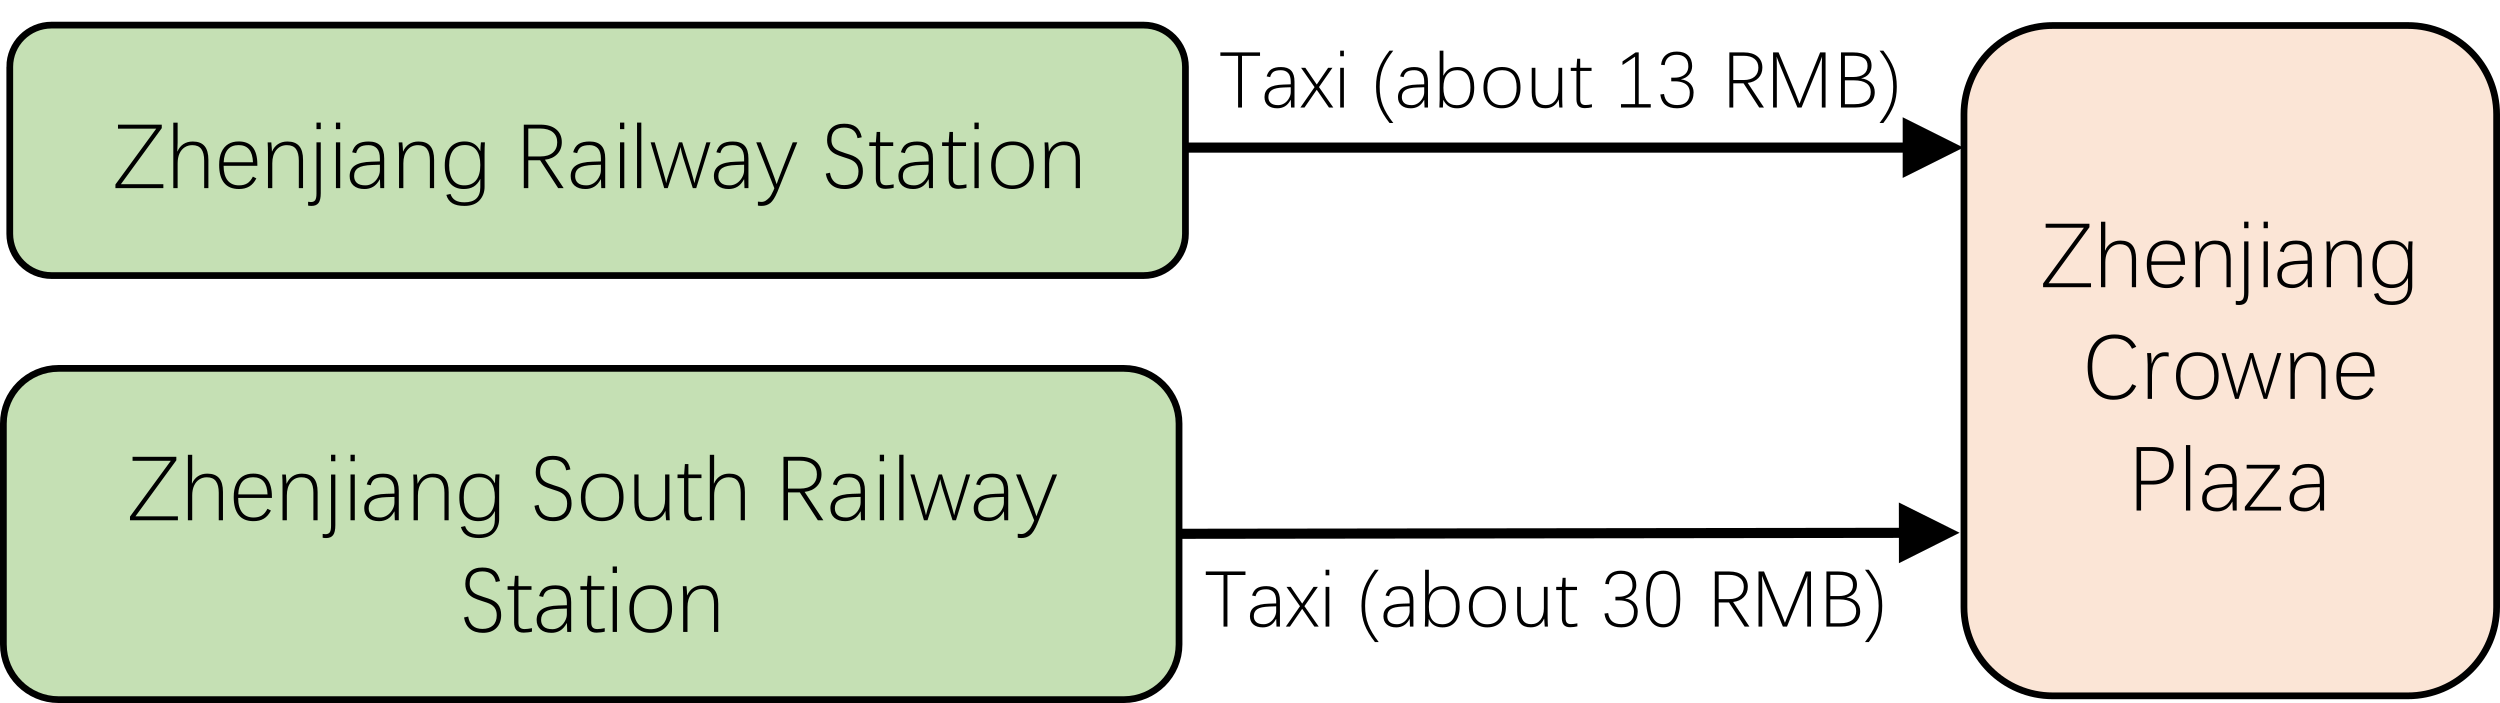 <?xml version="1.0" encoding="utf-8"?>
<!-- Generator: Adobe Illustrator 15.1.0, SVG Export Plug-In . SVG Version: 6.00 Build 0)  -->
<!DOCTYPE svg PUBLIC "-//W3C//DTD SVG 1.0//EN" "http://www.w3.org/TR/2001/REC-SVG-20010904/DTD/svg10.dtd">
<svg version="1.0" id="Ebene_1" xmlns="http://www.w3.org/2000/svg" xmlns:xlink="http://www.w3.org/1999/xlink" x="0px" y="0px"
	 width="370.707px" height="104.243px" viewBox="0 0 370.707 104.243" style="enable-background:new 0 0 370.707 104.243;"
	 xml:space="preserve">
<style type="text/css">
<![CDATA[
	.st0{fill:#C5E0B4;}
	.st1{fill:#FBE5D6;}
	.st2{fill:none;stroke:#000000;stroke-width:1;stroke-miterlimit:8;}
	.st3{fill:none;}
]]>
</style>
<g>
	<path class="st0" d="M1.448,9.913c0-3.418,2.771-6.189,6.19-6.189H169.59c3.419,0,6.19,2.771,6.19,6.189V34.67
		c0,3.42-2.771,6.19-6.19,6.19H7.639c-3.419,0-6.19-2.771-6.19-6.19V9.913z"/>
	<path class="st2" d="M1.448,9.913c0-3.418,2.771-6.189,6.19-6.189H169.59c3.419,0,6.19,2.771,6.19,6.189V34.67
		c0,3.42-2.771,6.19-6.19,6.19H7.639c-3.419,0-6.19-2.771-6.19-6.19V9.913z"/>
</g>
<path d="M24.222,27.896h-7.107v-0.541l6.052-8.276h-5.671v-0.595h6.492v0.515l-6.059,8.31h6.293V27.896z M30.276,27.896v-4.082
	c0-0.752-0.14-1.322-0.42-1.71c-0.28-0.387-0.729-0.581-1.343-0.581c-0.423,0-0.8,0.108-1.132,0.324s-0.588,0.525-0.769,0.929
	c-0.181,0.402-0.271,0.88-0.271,1.433v3.688h-0.642v-9.706h0.642v2.959c0,0.312-0.016,0.746-0.047,1.303h0.026
	c0.188-0.454,0.475-0.812,0.862-1.076c0.388-0.262,0.854-0.394,1.402-0.394c0.784,0,1.366,0.224,1.747,0.672
	c0.381,0.447,0.571,1.134,0.571,2.06v4.183H30.276z M33.157,24.582c0,0.944,0.195,1.664,0.587,2.16
	c0.392,0.497,0.96,0.745,1.704,0.745c0.476,0,0.877-0.097,1.201-0.29c0.325-0.193,0.608-0.528,0.85-1.006l0.514,0.262
	c-0.28,0.552-0.631,0.952-1.049,1.201c-0.419,0.25-0.929,0.375-1.529,0.375c-0.984,0-1.721-0.307-2.208-0.919
	s-0.731-1.5-0.731-2.661c0-0.754,0.117-1.388,0.352-1.904c0.233-0.517,0.563-0.907,0.991-1.172c0.428-0.266,0.944-0.398,1.55-0.398
	c1.848,0,2.772,1.143,2.772,3.428v0.18H33.157z M37.512,24.062c-0.062-1.697-0.772-2.546-2.131-2.546
	c-0.694,0-1.229,0.217-1.603,0.648c-0.375,0.432-0.578,1.064-0.608,1.897H37.512L37.512,24.062z M44.31,27.896v-4.082
	c0-0.752-0.139-1.322-0.417-1.71c-0.278-0.387-0.727-0.581-1.346-0.581c-0.663,0-1.191,0.243-1.583,0.729
	c-0.393,0.485-0.588,1.138-0.588,1.957v3.688h-0.642v-5.284c0-0.254-0.004-0.504-0.013-0.751s-0.02-0.498-0.034-0.751h0.542
	c0.062,0.653,0.094,1.104,0.094,1.349h0.025c0.192-0.458,0.481-0.819,0.869-1.083c0.388-0.262,0.854-0.394,1.402-0.394
	c0.784,0,1.366,0.224,1.747,0.672c0.381,0.447,0.571,1.134,0.571,2.06v4.183H44.31z M47.563,28.63c0,0.686-0.109,1.175-0.33,1.467
	c-0.221,0.291-0.567,0.437-1.039,0.437c-0.205,0-0.374-0.015-0.508-0.047v-0.567c0.134,0.026,0.27,0.04,0.408,0.04
	c0.298,0,0.512-0.09,0.641-0.271s0.193-0.511,0.193-0.991v-7.588h0.635V28.63z M46.929,19.145v-0.962h0.635v0.962H46.929z
	 M49.814,19.145v-0.962h0.635v0.962H49.814z M49.814,27.896v-6.786h0.635v6.786H49.814z M56.972,27.896h-0.587L56.338,26.6h-0.034
	c-0.275,0.512-0.602,0.879-0.979,1.098c-0.375,0.221-0.805,0.332-1.285,0.332c-0.686,0-1.223-0.17-1.609-0.508
	c-0.388-0.339-0.582-0.809-0.582-1.41c0-0.699,0.261-1.222,0.781-1.569c0.521-0.348,1.344-0.536,2.466-0.567l1.235-0.041v-0.427
	c0-0.687-0.149-1.188-0.447-1.507c-0.299-0.318-0.711-0.478-1.235-0.478c-0.562,0-0.981,0.091-1.259,0.271
	c-0.279,0.181-0.472,0.484-0.578,0.912l-0.595-0.127c0.165-0.578,0.441-0.989,0.831-1.232c0.39-0.242,0.926-0.364,1.607-0.364
	c0.779,0,1.359,0.204,1.742,0.611c0.384,0.407,0.574,1.043,0.574,1.907V27.896z M54.187,27.487c0.365,0,0.709-0.099,1.029-0.297
	s0.587-0.479,0.799-0.842c0.211-0.362,0.316-0.725,0.316-1.085v-0.836l-1.176,0.041c-0.957,0.031-1.637,0.177-2.04,0.438
	c-0.403,0.26-0.604,0.662-0.604,1.205c0,0.424,0.135,0.759,0.404,1.006C53.185,27.363,53.608,27.487,54.187,27.487z M63.744,27.896
	v-4.082c0-0.752-0.14-1.322-0.417-1.71c-0.279-0.387-0.727-0.581-1.346-0.581c-0.664,0-1.191,0.243-1.584,0.729
	c-0.392,0.485-0.587,1.138-0.587,1.957v3.688h-0.642v-5.284c0-0.254-0.005-0.504-0.014-0.751s-0.02-0.498-0.033-0.751h0.541
	c0.062,0.653,0.094,1.104,0.094,1.349h0.026c0.192-0.458,0.481-0.819,0.868-1.083c0.388-0.262,0.855-0.394,1.403-0.394
	c0.783,0,1.366,0.224,1.747,0.672c0.381,0.447,0.57,1.134,0.57,2.06v4.183H63.744z M68.755,28.029c-0.891,0-1.581-0.309-2.07-0.923
	c-0.49-0.614-0.735-1.474-0.735-2.578c0-1.122,0.258-1.995,0.774-2.618c0.518-0.623,1.238-0.936,2.164-0.936
	c0.544,0,1.007,0.116,1.39,0.348c0.383,0.232,0.692,0.586,0.929,1.062h0.026c0-0.37,0.027-0.795,0.081-1.275H71.9
	c-0.03,0.512-0.046,1.06-0.046,1.643v4.963c0,0.779-0.251,1.444-0.752,1.994c-0.501,0.549-1.248,0.824-2.241,0.824
	c-0.762,0-1.358-0.132-1.79-0.397c-0.432-0.265-0.728-0.677-0.889-1.238l0.621-0.141c0.139,0.428,0.375,0.741,0.712,0.942
	c0.336,0.2,0.785,0.3,1.346,0.3c1.572,0,2.358-0.741,2.358-2.225v-0.594c0-0.103,0.001-0.206,0.003-0.311
	c0.003-0.104,0.005-0.209,0.01-0.311h-0.026c-0.259,0.512-0.586,0.885-0.982,1.118C69.827,27.912,69.338,28.029,68.755,28.029z
	 M71.22,24.475c0-0.975-0.193-1.713-0.578-2.214c-0.386-0.501-0.954-0.751-1.707-0.751c-0.761,0-1.34,0.258-1.736,0.774
	s-0.595,1.265-0.595,2.244c0,0.962,0.192,1.696,0.578,2.201c0.385,0.505,0.938,0.758,1.66,0.758c0.774,0,1.364-0.259,1.77-0.777
	C71.017,26.19,71.22,25.446,71.22,24.475z"/>
<path d="M83.307,21.082c0,0.717-0.228,1.31-0.685,1.776c-0.457,0.468-1.063,0.744-1.82,0.829l2.778,4.208h-0.814l-2.672-4.128
	h-1.757v4.128h-0.668v-9.411h2.472c0.993,0,1.769,0.23,2.328,0.693C83.027,19.642,83.307,20.276,83.307,21.082z M82.625,21.096
	c0-0.646-0.219-1.146-0.657-1.503c-0.439-0.356-1.068-0.534-1.888-0.534h-1.743v4.141h1.797c0.793,0,1.406-0.188,1.84-0.564
	C82.408,22.259,82.625,21.745,82.625,21.096z M89.744,27.896h-0.588L89.109,26.6h-0.033c-0.276,0.512-0.603,0.879-0.979,1.099
	c-0.375,0.221-0.805,0.331-1.285,0.331c-0.686,0-1.223-0.17-1.609-0.508c-0.388-0.339-0.582-0.809-0.582-1.409
	c0-0.7,0.261-1.223,0.782-1.569c0.521-0.349,1.343-0.537,2.465-0.568l1.235-0.04v-0.428c0-0.686-0.149-1.188-0.447-1.507
	c-0.298-0.317-0.711-0.478-1.235-0.478c-0.562,0-0.981,0.091-1.259,0.271c-0.279,0.18-0.472,0.483-0.578,0.911l-0.595-0.127
	c0.165-0.578,0.441-0.989,0.832-1.232c0.389-0.242,0.925-0.363,1.606-0.363c0.779,0,1.359,0.203,1.742,0.61
	c0.384,0.407,0.575,1.043,0.575,1.907V27.896z M86.958,27.487c0.365,0,0.709-0.099,1.029-0.296c0.32-0.199,0.587-0.479,0.799-0.843
	c0.211-0.362,0.316-0.725,0.316-1.085v-0.836l-1.176,0.041c-0.957,0.031-1.637,0.177-2.04,0.438
	c-0.403,0.26-0.604,0.662-0.604,1.206c0,0.423,0.135,0.758,0.404,1.005S86.38,27.487,86.958,27.487z M91.937,19.146v-0.963h0.635
	v0.963H91.937z M91.937,27.896v-6.786h0.635v6.786H91.937z M94.462,27.896v-9.713h0.635v9.713H94.462z M98.491,27.896l-2.01-6.786
	h0.607l1.236,4.274c0.293,1.02,0.447,1.612,0.46,1.777c0.058-0.28,0.135-0.575,0.231-0.882c0.095-0.308,0.648-2.031,1.659-5.17
	h0.487l1.289,4.141c0.268,0.913,0.441,1.55,0.521,1.911c0.049-0.228,0.104-0.455,0.164-0.683c0.06-0.227,0.596-2.017,1.605-5.369
	h0.608l-2.11,6.786h-0.508l-1.424-4.489c-0.155-0.508-0.291-1.042-0.406-1.604c-0.134,0.598-0.272,1.118-0.414,1.563l-1.471,4.529
	H98.491z M110.981,27.896h-0.588l-0.047-1.296h-0.033c-0.276,0.512-0.603,0.879-0.979,1.099c-0.377,0.221-0.806,0.331-1.287,0.331
	c-0.686,0-1.222-0.17-1.609-0.508c-0.387-0.339-0.581-0.809-0.581-1.409c0-0.7,0.261-1.223,0.782-1.569
	c0.521-0.349,1.342-0.537,2.464-0.568l1.236-0.04v-0.428c0-0.686-0.149-1.188-0.447-1.507c-0.299-0.317-0.71-0.478-1.236-0.478
	c-0.562,0-0.98,0.091-1.259,0.271c-0.278,0.18-0.471,0.483-0.578,0.911l-0.594-0.127c0.164-0.578,0.441-0.989,0.831-1.232
	c0.39-0.242,0.925-0.363,1.606-0.363c0.779,0,1.36,0.203,1.744,0.61c0.383,0.407,0.574,1.043,0.574,1.907V27.896z M108.195,27.487
	c0.366,0,0.708-0.099,1.029-0.296c0.32-0.199,0.587-0.479,0.798-0.843c0.211-0.362,0.317-0.725,0.317-1.085v-0.836l-1.176,0.041
	c-0.958,0.031-1.638,0.177-2.041,0.438c-0.402,0.26-0.604,0.662-0.604,1.206c0,0.423,0.135,0.758,0.404,1.005
	S107.617,27.487,108.195,27.487z M112.92,30.533c-0.201,0-0.379-0.015-0.535-0.047v-0.587c0.151,0.026,0.319,0.04,0.501,0.04
	c0.259,0,0.481-0.063,0.668-0.19c0.188-0.127,0.364-0.278,0.531-0.454s0.364-0.516,0.591-1.019l0.147-0.361l-2.686-6.806h0.682
	l1.649,4.261c0.276,0.713,0.509,1.358,0.695,1.938c0.075-0.219,0.147-0.419,0.214-0.602s0.235-0.626,0.508-1.329l1.663-4.268h0.675
	l-2.946,7.341c-0.352,0.828-0.706,1.383-1.062,1.663C113.858,30.394,113.427,30.533,112.92,30.533z M127.952,25.391
	c0,0.811-0.238,1.452-0.715,1.927c-0.477,0.474-1.14,0.712-1.99,0.712c-0.793,0-1.426-0.193-1.9-0.578
	c-0.475-0.386-0.773-0.951-0.898-1.7l0.615-0.14c0.204,1.225,0.908,1.837,2.11,1.837c0.668,0,1.188-0.173,1.563-0.519
	c0.373-0.345,0.561-0.85,0.561-1.513c0-0.476-0.117-0.863-0.351-1.162c-0.233-0.298-0.601-0.532-1.099-0.701l-0.869-0.287
	c-0.182-0.063-0.367-0.126-0.555-0.19c-0.187-0.064-0.367-0.142-0.541-0.23s-0.336-0.193-0.486-0.311
	c-0.152-0.118-0.284-0.261-0.395-0.428c-0.111-0.167-0.2-0.359-0.265-0.578c-0.064-0.218-0.097-0.472-0.097-0.761
	c0-0.771,0.221-1.368,0.662-1.79c0.44-0.424,1.062-0.635,1.863-0.635c0.748,0,1.333,0.158,1.757,0.475
	c0.423,0.315,0.71,0.828,0.861,1.535l-0.628,0.135c-0.187-1.047-0.853-1.57-1.997-1.57c-0.61,0-1.075,0.153-1.393,0.461
	c-0.318,0.307-0.478,0.757-0.478,1.35c0,0.342,0.062,0.629,0.187,0.857c0.125,0.229,0.303,0.422,0.535,0.578
	c0.231,0.156,0.683,0.341,1.355,0.555l0.628,0.2c0.703,0.223,1.205,0.53,1.506,0.922S127.952,24.749,127.952,25.391z M131.3,28.002
	c-0.49,0-0.851-0.125-1.082-0.377c-0.232-0.252-0.348-0.629-0.348-1.132V21.65h-0.969v-0.541h0.976l0.113-1.544h0.521v1.544h1.938
	v0.541h-1.938v4.803c0,0.374,0.075,0.636,0.224,0.787c0.149,0.152,0.38,0.228,0.691,0.228c0.294,0,0.656-0.045,1.089-0.134v0.515
	c-0.13,0.04-0.321,0.075-0.574,0.106C131.688,27.986,131.474,28.002,131.3,28.002z M138.341,27.896h-0.588l-0.047-1.296h-0.033
	c-0.276,0.512-0.603,0.879-0.979,1.099c-0.377,0.221-0.805,0.331-1.285,0.331c-0.687,0-1.223-0.17-1.61-0.508
	c-0.388-0.339-0.581-0.809-0.581-1.409c0-0.7,0.26-1.223,0.781-1.569c0.521-0.349,1.342-0.537,2.465-0.568l1.236-0.04v-0.428
	c0-0.686-0.15-1.188-0.448-1.507c-0.299-0.317-0.71-0.478-1.235-0.478c-0.561,0-0.981,0.091-1.26,0.271
	c-0.278,0.18-0.471,0.483-0.577,0.911l-0.595-0.127c0.165-0.578,0.441-0.989,0.831-1.232c0.39-0.242,0.925-0.363,1.607-0.363
	c0.779,0,1.36,0.203,1.743,0.61s0.574,1.043,0.574,1.907V27.896z M135.556,27.487c0.365,0,0.708-0.099,1.028-0.296
	c0.321-0.199,0.587-0.479,0.799-0.843c0.211-0.362,0.317-0.725,0.317-1.085v-0.836l-1.176,0.041
	c-0.958,0.031-1.638,0.177-2.041,0.438c-0.403,0.26-0.604,0.662-0.604,1.206c0,0.423,0.135,0.758,0.404,1.005
	S134.977,27.487,135.556,27.487z M142.096,28.002c-0.489,0-0.851-0.125-1.082-0.377s-0.347-0.629-0.347-1.132V21.65h-0.969v-0.541
	h0.975l0.114-1.544h0.521v1.544h1.938v0.541h-1.938v4.803c0,0.374,0.074,0.636,0.225,0.787c0.148,0.152,0.379,0.228,0.691,0.228
	c0.293,0,0.656-0.045,1.088-0.134v0.515c-0.129,0.04-0.32,0.075-0.574,0.106S142.271,28.002,142.096,28.002z M144.494,19.146v-0.963
	h0.636v0.963H144.494z M144.494,27.896v-6.786h0.636v6.786H144.494z M153.294,24.496c0,1.104-0.281,1.969-0.845,2.595
	c-0.563,0.625-1.347,0.938-2.349,0.938c-0.957,0-1.719-0.316-2.284-0.949c-0.565-0.632-0.848-1.494-0.848-2.584
	c0-1.101,0.28-1.962,0.841-2.586c0.562-0.623,1.339-0.936,2.332-0.936c1.023,0,1.805,0.307,2.344,0.919
	S153.294,23.373,153.294,24.496z M152.64,24.496c0-0.98-0.212-1.722-0.635-2.225c-0.424-0.504-1.035-0.756-1.837-0.756
	s-1.426,0.25-1.87,0.749c-0.445,0.499-0.668,1.242-0.668,2.231c0,0.961,0.218,1.701,0.654,2.221
	c0.437,0.518,1.037,0.778,1.804,0.778c0.833,0,1.466-0.259,1.899-0.775C152.422,26.203,152.64,25.462,152.64,24.496z
	 M159.511,27.896v-4.082c0-0.752-0.139-1.321-0.417-1.709s-0.728-0.582-1.347-0.582c-0.663,0-1.19,0.243-1.582,0.729
	c-0.393,0.485-0.588,1.138-0.588,1.958v3.687h-0.642v-5.284c0-0.254-0.005-0.504-0.014-0.751s-0.02-0.498-0.033-0.751h0.541
	c0.062,0.654,0.094,1.104,0.094,1.349h0.026c0.191-0.458,0.48-0.819,0.868-1.082s0.855-0.394,1.403-0.394
	c0.783,0,1.365,0.223,1.746,0.671c0.381,0.447,0.571,1.134,0.571,2.061v4.182H159.511z"/>
<rect x="3.92" y="11.521" class="st3" width="169.56" height="21.601"/>
<path class="st1" d="M291.223,16.947c0-7.271,5.894-13.164,13.164-13.164h52.655c7.271,0,13.165,5.894,13.165,13.164v73.069
	c0,7.271-5.894,13.165-13.165,13.165h-52.655c-7.271,0-13.164-5.895-13.164-13.165V16.947z"/>
<path class="st2" d="M291.223,16.947c0-7.271,5.894-13.164,13.165-13.164h52.654c7.271,0,13.165,5.894,13.165,13.164v73.069
	c0,7.271-5.894,13.164-13.165,13.164h-52.654c-7.271,0-13.165-5.894-13.165-13.164V16.947z"/>
<path d="M310.062,42.586h-7.107v-0.541l6.052-8.276h-5.671v-0.595h6.492v0.516l-6.059,8.309h6.293V42.586z M316.118,42.586v-4.081
	c0-0.753-0.141-1.323-0.422-1.71c-0.28-0.387-0.729-0.581-1.342-0.581c-0.424,0-0.802,0.107-1.133,0.323
	c-0.332,0.217-0.588,0.526-0.77,0.929c-0.18,0.403-0.27,0.881-0.27,1.433v3.688h-0.641v-9.705h0.641v2.959
	c0,0.312-0.016,0.746-0.047,1.303h0.027c0.188-0.454,0.475-0.813,0.861-1.076c0.388-0.262,0.855-0.395,1.402-0.395
	c0.784,0,1.365,0.225,1.746,0.672s0.572,1.135,0.572,2.061v4.182H316.118z M318.996,39.273c0,0.943,0.196,1.664,0.589,2.16
	c0.391,0.496,0.959,0.745,1.702,0.745c0.478,0,0.878-0.097,1.202-0.291c0.326-0.193,0.608-0.528,0.849-1.005l0.515,0.261
	c-0.28,0.552-0.631,0.953-1.049,1.202c-0.418,0.25-0.928,0.374-1.529,0.374c-0.984,0-1.721-0.306-2.208-0.919
	c-0.487-0.611-0.731-1.5-0.731-2.661c0-0.753,0.117-1.388,0.351-1.904c0.234-0.517,0.565-0.907,0.991-1.172
	c0.428-0.265,0.945-0.397,1.551-0.397c1.848,0,2.772,1.143,2.772,3.427v0.181H318.996z M323.351,38.752
	c-0.061-1.697-0.771-2.545-2.129-2.545c-0.696,0-1.229,0.216-1.604,0.648c-0.374,0.432-0.575,1.064-0.608,1.896H323.351
	L323.351,38.752z M330.151,42.586v-4.081c0-0.753-0.14-1.323-0.418-1.71s-0.729-0.581-1.346-0.581c-0.664,0-1.191,0.242-1.584,0.728
	c-0.393,0.486-0.588,1.139-0.588,1.957v3.688h-0.641v-5.283c0-0.254-0.005-0.505-0.014-0.752s-0.021-0.498-0.033-0.751h0.54
	c0.063,0.654,0.094,1.104,0.094,1.349h0.026c0.191-0.458,0.482-0.819,0.869-1.082c0.388-0.262,0.855-0.395,1.402-0.395
	c0.784,0,1.365,0.225,1.746,0.672s0.572,1.135,0.572,2.061v4.182H330.151z M333.404,43.321c0,0.686-0.111,1.174-0.331,1.466
	c-0.221,0.292-0.566,0.438-1.039,0.438c-0.205,0-0.375-0.016-0.508-0.047V44.61c0.133,0.026,0.27,0.04,0.407,0.04
	c0.299,0,0.513-0.091,0.642-0.271c0.129-0.18,0.193-0.51,0.193-0.991V35.8h0.636V43.321z M332.769,33.836v-0.962h0.636v0.962
	H332.769z M335.654,33.836v-0.962h0.634v0.962H335.654z M335.654,42.586V35.8h0.634v6.786H335.654z M342.813,42.586h-0.59
	l-0.047-1.296h-0.031c-0.277,0.513-0.604,0.879-0.979,1.099c-0.377,0.221-0.807,0.331-1.287,0.331c-0.686,0-1.223-0.169-1.609-0.508
	c-0.389-0.338-0.582-0.809-0.582-1.409c0-0.699,0.262-1.223,0.783-1.57c0.52-0.347,1.342-0.536,2.463-0.567l1.236-0.04v-0.428
	c0-0.686-0.148-1.188-0.447-1.506c-0.298-0.318-0.711-0.478-1.235-0.478c-0.562,0-0.981,0.09-1.26,0.271s-0.47,0.484-0.577,0.911
	l-0.595-0.126c0.164-0.579,0.442-0.99,0.832-1.233c0.39-0.242,0.925-0.364,1.605-0.364c0.779,0,1.36,0.204,1.743,0.612
	c0.384,0.407,0.576,1.043,0.576,1.907V42.586z M340.026,42.179c0.365,0,0.708-0.099,1.029-0.298c0.32-0.197,0.587-0.479,0.798-0.842
	c0.212-0.362,0.317-0.724,0.317-1.085v-0.835l-1.176,0.04c-0.957,0.032-1.638,0.178-2.041,0.438
	c-0.402,0.261-0.604,0.663-0.604,1.206c0,0.423,0.134,0.758,0.403,1.005S339.448,42.179,340.026,42.179z M349.585,42.586v-4.081
	c0-0.753-0.139-1.323-0.418-1.71c-0.277-0.387-0.728-0.581-1.346-0.581c-0.664,0-1.191,0.242-1.584,0.728
	c-0.391,0.486-0.587,1.139-0.587,1.957v3.688h-0.642v-5.283c0-0.254-0.004-0.505-0.014-0.752c-0.008-0.247-0.02-0.498-0.033-0.751
	h0.541c0.062,0.654,0.094,1.104,0.094,1.349h0.027c0.19-0.458,0.48-0.819,0.867-1.082c0.389-0.262,0.855-0.395,1.403-0.395
	c0.784,0,1.365,0.225,1.746,0.672s0.571,1.135,0.571,2.061v4.182H349.585z M354.595,42.72c-0.891,0-1.58-0.308-2.071-0.922
	c-0.489-0.614-0.733-1.474-0.733-2.578c0-1.122,0.258-1.995,0.774-2.618c0.516-0.624,1.237-0.936,2.163-0.936
	c0.544,0,1.007,0.115,1.391,0.347c0.383,0.232,0.691,0.586,0.928,1.063h0.027c0-0.37,0.026-0.796,0.079-1.276h0.589
	c-0.032,0.512-0.047,1.06-0.047,1.643v4.963c0,0.779-0.25,1.444-0.752,1.995c-0.5,0.549-1.248,0.824-2.24,0.824
	c-0.762,0-1.358-0.133-1.791-0.397c-0.432-0.265-0.728-0.678-0.889-1.239l0.621-0.141c0.139,0.428,0.375,0.742,0.712,0.942
	s0.785,0.3,1.347,0.3c1.571,0,2.357-0.74,2.357-2.224v-0.595c0-0.102,0-0.206,0.004-0.311c0.001-0.104,0.006-0.208,0.01-0.311
	h-0.027c-0.258,0.513-0.585,0.885-0.982,1.119C355.667,42.603,355.178,42.72,354.595,42.72z M357.06,39.166
	c0-0.975-0.193-1.713-0.578-2.214s-0.953-0.752-1.707-0.752c-0.762,0-1.34,0.259-1.736,0.775s-0.594,1.265-0.594,2.244
	c0,0.962,0.191,1.695,0.577,2.2c0.386,0.506,0.938,0.759,1.659,0.759c0.775,0,1.365-0.26,1.771-0.778
	C356.856,40.881,357.06,40.137,357.06,39.166z"/>
<rect x="295.52" y="13.611" class="st3" width="70.2" height="79.561"/>
<path d="M316.77,57.235c-0.668,1.363-1.798,2.044-3.387,2.044c-1.189,0-2.124-0.432-2.802-1.295c-0.68-0.864-1.02-2.06-1.02-3.588
	c0-1.522,0.352-2.704,1.056-3.543c0.703-0.84,1.682-1.26,2.933-1.26c0.738,0,1.371,0.142,1.896,0.425
	c0.526,0.282,0.966,0.749,1.323,1.399l-0.628,0.301c-0.49-1.02-1.354-1.529-2.592-1.529c-1.039,0-1.848,0.37-2.429,1.111
	c-0.58,0.741-0.872,1.773-0.872,3.096c0,1.372,0.28,2.431,0.838,3.177c0.561,0.745,1.346,1.118,2.355,1.118
	c1.3,0,2.214-0.576,2.738-1.729L316.77,57.235L316.77,57.235z M318.463,59.146v-5.11c0-0.245-0.012-0.55-0.034-0.915
	c-0.021-0.365-0.039-0.619-0.053-0.762h0.588c0.057,0.66,0.086,1.174,0.086,1.543h0.027c0.188-0.588,0.438-1.013,0.751-1.275
	c0.315-0.263,0.72-0.395,1.213-0.395c0.231,0,0.41,0.016,0.534,0.047v0.602c-0.137-0.041-0.341-0.061-0.607-0.061
	c-0.578,0-1.034,0.251-1.367,0.752c-0.33,0.501-0.496,1.188-0.496,2.061v3.514H318.463z M328.987,55.746
	c0,1.104-0.281,1.969-0.845,2.596c-0.563,0.625-1.347,0.938-2.349,0.938c-0.956,0-1.718-0.316-2.283-0.948s-0.848-1.494-0.848-2.585
	c0-1.1,0.279-1.962,0.84-2.585c0.562-0.623,1.34-0.936,2.332-0.936c1.024,0,1.805,0.307,2.344,0.919S328.987,54.624,328.987,55.746z
	 M328.333,55.746c0-0.979-0.211-1.721-0.635-2.225c-0.423-0.502-1.035-0.754-1.836-0.754c-0.802,0-1.426,0.248-1.871,0.747
	s-0.668,1.243-0.668,2.231c0,0.962,0.219,1.703,0.654,2.221c0.438,0.52,1.037,0.778,1.804,0.778c0.832,0,1.466-0.258,1.899-0.774
	C328.116,57.454,328.333,56.713,328.333,55.746z M331.423,59.146l-2.012-6.787h0.607l1.236,4.275
	c0.295,1.02,0.447,1.611,0.462,1.776c0.058-0.28,0.135-0.574,0.229-0.882c0.096-0.307,0.649-2.03,1.66-5.17h0.488l1.289,4.142
	c0.266,0.913,0.44,1.55,0.521,1.91c0.048-0.228,0.102-0.454,0.162-0.681c0.061-0.228,0.596-2.018,1.607-5.371h0.607l-2.111,6.787
	h-0.506l-1.424-4.489c-0.156-0.507-0.292-1.042-0.408-1.603c-0.133,0.597-0.271,1.117-0.414,1.562l-1.469,4.529H331.423z
	 M344.215,59.146v-4.082c0-0.752-0.14-1.322-0.417-1.71c-0.279-0.387-0.729-0.581-1.347-0.581c-0.663,0-1.19,0.242-1.583,0.729
	c-0.392,0.485-0.588,1.138-0.588,1.957v3.688h-0.642v-5.283c0-0.255-0.005-0.505-0.013-0.752c-0.01-0.248-0.021-0.498-0.034-0.752
	h0.542c0.062,0.654,0.092,1.105,0.092,1.35h0.028c0.19-0.459,0.48-0.819,0.867-1.082c0.388-0.263,0.855-0.395,1.403-0.395
	c0.783,0,1.365,0.225,1.746,0.672s0.571,1.135,0.571,2.061v4.182H344.215z M347.104,55.833c0,0.944,0.194,1.664,0.587,2.161
	c0.392,0.496,0.96,0.744,1.704,0.744c0.476,0,0.878-0.097,1.202-0.291c0.324-0.193,0.608-0.527,0.849-1.004l0.515,0.26
	c-0.281,0.553-0.631,0.953-1.049,1.202c-0.42,0.25-0.93,0.374-1.529,0.374c-0.984,0-1.722-0.306-2.208-0.918
	c-0.487-0.612-0.732-1.5-0.732-2.662c0-0.752,0.117-1.387,0.352-1.904c0.233-0.516,0.563-0.906,0.991-1.172
	c0.428-0.265,0.943-0.397,1.551-0.397c1.847,0,2.771,1.143,2.771,3.427v0.181H347.104z M351.458,55.312
	c-0.062-1.697-0.773-2.545-2.131-2.545c-0.694,0-1.229,0.216-1.603,0.647c-0.375,0.432-0.577,1.064-0.608,1.897H351.458
	L351.458,55.312z"/>
<rect x="295.52" y="13.611" class="st3" width="70.2" height="79.561"/>
<path d="M322.319,69.026c0,0.855-0.279,1.54-0.84,2.054c-0.562,0.515-1.326,0.771-2.293,0.771h-1.702v3.854h-0.668v-9.412h2.338
	c0.989,0,1.764,0.239,2.325,0.719C322.04,67.491,322.319,68.162,322.319,69.026z M321.639,69.047c0-0.687-0.216-1.221-0.647-1.604
	s-1.075-0.574-1.931-0.574h-1.576v4.415h1.636c0.802,0,1.422-0.193,1.861-0.581C321.419,70.316,321.639,69.764,321.639,69.047z
	 M324.142,75.706v-9.712h0.635v9.712H324.142z M331.665,75.706h-0.587l-0.047-1.296h-0.034c-0.276,0.512-0.602,0.878-0.979,1.099
	c-0.376,0.221-0.805,0.331-1.285,0.331c-0.686,0-1.223-0.169-1.61-0.508c-0.387-0.338-0.581-0.809-0.581-1.41
	c0-0.698,0.26-1.222,0.781-1.569c0.521-0.347,1.342-0.536,2.466-0.567l1.235-0.04v-0.427c0-0.687-0.15-1.188-0.447-1.507
	c-0.299-0.319-0.711-0.478-1.236-0.478c-0.561,0-0.981,0.09-1.26,0.27c-0.278,0.181-0.471,0.485-0.577,0.912l-0.595-0.127
	c0.166-0.578,0.442-0.989,0.832-1.232c0.39-0.242,0.924-0.363,1.607-0.363c0.777,0,1.359,0.203,1.742,0.611
	c0.383,0.407,0.574,1.043,0.574,1.906V75.706z M328.88,75.299c0.365,0,0.709-0.1,1.029-0.298c0.319-0.197,0.586-0.478,0.797-0.841
	c0.213-0.363,0.318-0.725,0.318-1.086v-0.835l-1.176,0.04c-0.957,0.031-1.637,0.177-2.041,0.438
	c-0.403,0.261-0.604,0.663-0.604,1.205c0,0.424,0.135,0.76,0.404,1.006C327.878,75.175,328.301,75.299,328.88,75.299z
	 M332.874,75.706v-0.555l4.441-5.671h-4.175V68.92h4.916v0.561l-4.447,5.664h4.629v0.562H332.874z M344.624,75.706h-0.59
	l-0.045-1.296h-0.033c-0.277,0.512-0.603,0.878-0.979,1.099c-0.377,0.221-0.807,0.331-1.287,0.331c-0.686,0-1.223-0.169-1.609-0.508
	c-0.389-0.338-0.582-0.809-0.582-1.41c0-0.698,0.262-1.222,0.783-1.569c0.52-0.347,1.342-0.536,2.463-0.567l1.236-0.04v-0.427
	c0-0.687-0.148-1.188-0.447-1.507c-0.298-0.319-0.711-0.478-1.235-0.478c-0.562,0-0.981,0.09-1.26,0.27
	c-0.278,0.181-0.47,0.485-0.577,0.912l-0.595-0.127c0.164-0.578,0.442-0.989,0.832-1.232c0.39-0.242,0.925-0.363,1.605-0.363
	c0.779,0,1.36,0.203,1.745,0.611c0.382,0.407,0.574,1.043,0.574,1.906V75.706z M341.837,75.299c0.365,0,0.709-0.1,1.029-0.298
	c0.32-0.197,0.587-0.478,0.798-0.841c0.212-0.363,0.317-0.725,0.317-1.086v-0.835l-1.176,0.04c-0.957,0.031-1.638,0.177-2.041,0.438
	c-0.402,0.261-0.604,0.663-0.604,1.205c0,0.424,0.135,0.76,0.403,1.006C340.834,75.175,341.259,75.299,341.837,75.299z"/>
<path class="st0" d="M0.5,62.811c0-4.521,3.665-8.186,8.187-8.186h157.958c4.521,0,8.187,3.664,8.187,8.186v32.746
	c0,4.521-3.666,8.187-8.187,8.187H8.687c-4.521,0-8.187-3.665-8.187-8.187V62.811z"/>
<path class="st2" d="M0.5,62.811c0-4.521,3.665-8.186,8.187-8.186h157.958c4.521,0,8.187,3.664,8.187,8.186v32.746
	c0,4.521-3.666,8.187-8.187,8.187H8.687c-4.521,0-8.187-3.665-8.187-8.187V62.811z"/>
<path d="M26.381,77.146h-7.106v-0.54l6.051-8.276h-5.67v-0.595h6.492v0.515l-6.059,8.31h6.292V77.146z M32.437,77.146v-4.081
	c0-0.752-0.14-1.322-0.42-1.71c-0.281-0.388-0.729-0.581-1.343-0.581c-0.423,0-0.801,0.107-1.132,0.324
	c-0.332,0.216-0.589,0.525-0.769,0.929c-0.181,0.402-0.271,0.88-0.271,1.433v3.687h-0.642V67.44h0.642v2.959
	c0,0.312-0.016,0.745-0.047,1.302h0.026c0.188-0.453,0.475-0.812,0.862-1.074c0.387-0.263,0.854-0.395,1.402-0.395
	c0.783,0,1.366,0.225,1.747,0.672s0.571,1.135,0.571,2.061v4.181H32.437z M35.316,73.833c0,0.944,0.196,1.664,0.588,2.161
	c0.392,0.496,0.959,0.744,1.703,0.744c0.477,0,0.878-0.097,1.203-0.291c0.324-0.193,0.606-0.528,0.848-1.004l0.515,0.26
	c-0.281,0.553-0.63,0.953-1.049,1.202c-0.418,0.25-0.929,0.374-1.529,0.374c-0.984,0-1.721-0.306-2.208-0.918
	s-0.731-1.5-0.731-2.662c0-0.752,0.116-1.387,0.351-1.904c0.233-0.516,0.564-0.906,0.992-1.172c0.428-0.265,0.944-0.397,1.55-0.397
	c1.848,0,2.771,1.142,2.771,3.427v0.181H35.316z M39.672,73.312c-0.062-1.696-0.772-2.544-2.131-2.544
	c-0.695,0-1.229,0.216-1.604,0.646c-0.374,0.433-0.577,1.065-0.607,1.897H39.672L39.672,73.312z M46.47,77.146v-4.081
	c0-0.752-0.139-1.322-0.417-1.71s-0.727-0.581-1.346-0.581c-0.663,0-1.191,0.242-1.583,0.729c-0.393,0.485-0.588,1.137-0.588,1.957
	v3.687h-0.642v-5.282c0-0.255-0.005-0.505-0.013-0.752c-0.01-0.248-0.021-0.498-0.034-0.752h0.541
	c0.062,0.654,0.094,1.104,0.094,1.35h0.026c0.192-0.459,0.481-0.819,0.869-1.082c0.387-0.263,0.854-0.395,1.402-0.395
	c0.783,0,1.366,0.225,1.747,0.672s0.571,1.135,0.571,2.061v4.181H46.47z M49.724,77.881c0,0.686-0.11,1.174-0.33,1.466
	c-0.221,0.292-0.567,0.438-1.039,0.438c-0.205,0-0.374-0.017-0.508-0.047V79.17c0.134,0.026,0.27,0.041,0.407,0.041
	c0.298,0,0.513-0.092,0.642-0.271s0.193-0.512,0.193-0.992v-7.588h0.635V77.881z M49.089,68.396v-0.962h0.635v0.962H49.089z
	 M51.974,68.396v-0.962h0.636v0.962H51.974z M51.974,77.146v-6.786h0.636v6.786H51.974z M59.133,77.146h-0.588l-0.047-1.296h-0.033
	c-0.276,0.513-0.603,0.879-0.979,1.1c-0.376,0.22-0.806,0.33-1.286,0.33c-0.686,0-1.223-0.169-1.609-0.507
	c-0.388-0.339-0.581-0.809-0.581-1.41c0-0.698,0.26-1.223,0.781-1.569c0.521-0.348,1.343-0.537,2.465-0.568l1.235-0.04v-0.427
	c0-0.687-0.149-1.188-0.447-1.507c-0.299-0.318-0.711-0.478-1.236-0.478c-0.561,0-0.98,0.09-1.259,0.271s-0.471,0.485-0.577,0.912
	l-0.596-0.127c0.165-0.579,0.442-0.989,0.832-1.232c0.391-0.243,0.926-0.364,1.606-0.364c0.779,0,1.36,0.203,1.743,0.611
	c0.383,0.407,0.575,1.043,0.575,1.906V77.146z M56.348,76.738c0.364,0,0.707-0.099,1.028-0.297c0.32-0.198,0.586-0.479,0.798-0.842
	s0.317-0.725,0.317-1.086V73.68l-1.176,0.04c-0.957,0.031-1.638,0.177-2.04,0.437c-0.403,0.262-0.605,0.662-0.605,1.206
	c0,0.423,0.135,0.759,0.404,1.006S55.769,76.738,56.348,76.738z M65.905,77.146v-4.081c0-0.752-0.141-1.322-0.418-1.71
	c-0.278-0.388-0.728-0.581-1.346-0.581c-0.664,0-1.192,0.242-1.584,0.729c-0.392,0.485-0.588,1.137-0.588,1.957v3.687h-0.641v-5.282
	c0-0.255-0.005-0.505-0.014-0.752c-0.009-0.248-0.02-0.498-0.033-0.752h0.541c0.062,0.654,0.094,1.104,0.094,1.35h0.026
	c0.191-0.459,0.481-0.819,0.868-1.082c0.388-0.263,0.855-0.395,1.402-0.395c0.784,0,1.366,0.225,1.747,0.672
	s0.571,1.135,0.571,2.061v4.181H65.905z M70.915,77.279c-0.891,0-1.581-0.307-2.071-0.922c-0.489-0.614-0.734-1.474-0.734-2.578
	c0-1.122,0.258-1.995,0.774-2.618s1.238-0.936,2.164-0.936c0.543,0,1.006,0.116,1.39,0.348c0.383,0.231,0.692,0.586,0.929,1.062
	h0.027c0-0.369,0.025-0.795,0.079-1.275h0.589c-0.032,0.513-0.047,1.06-0.047,1.644v4.963c0,0.779-0.251,1.443-0.752,1.994
	c-0.501,0.55-1.248,0.825-2.241,0.825c-0.762,0-1.358-0.133-1.79-0.398c-0.432-0.265-0.729-0.678-0.889-1.239l0.621-0.14
	c0.138,0.428,0.375,0.741,0.711,0.941c0.337,0.2,0.785,0.301,1.347,0.301c1.571,0,2.357-0.741,2.357-2.225v-0.594
	c0-0.103,0.002-0.207,0.004-0.311c0.002-0.104,0.006-0.209,0.011-0.312h-0.027c-0.259,0.513-0.586,0.886-0.982,1.119
	S71.498,77.279,70.915,77.279z M73.379,73.727c0-0.977-0.192-1.714-0.577-2.215s-0.954-0.751-1.707-0.751
	c-0.761,0-1.34,0.258-1.736,0.774s-0.595,1.265-0.595,2.244c0,0.962,0.192,1.695,0.577,2.201c0.386,0.506,0.939,0.758,1.661,0.758
	c0.774,0,1.364-0.259,1.77-0.778C73.177,75.441,73.379,74.697,73.379,73.727z"/>
<path d="M84.752,74.642c0,0.81-0.238,1.452-0.715,1.927s-1.14,0.711-1.99,0.711c-0.793,0-1.427-0.192-1.901-0.577
	c-0.474-0.386-0.773-0.952-0.897-1.7l0.614-0.141c0.205,1.225,0.908,1.837,2.111,1.837c0.668,0,1.188-0.172,1.562-0.517
	c0.375-0.346,0.562-0.85,0.562-1.514c0-0.477-0.117-0.864-0.351-1.162c-0.234-0.299-0.601-0.532-1.1-0.701l-0.868-0.288
	c-0.183-0.062-0.367-0.125-0.555-0.189c-0.187-0.065-0.366-0.142-0.54-0.23c-0.174-0.09-0.336-0.192-0.488-0.311
	c-0.151-0.118-0.282-0.261-0.394-0.428s-0.199-0.36-0.264-0.578c-0.065-0.218-0.098-0.472-0.098-0.762
	c0-0.77,0.221-1.366,0.661-1.79c0.441-0.423,1.062-0.635,1.864-0.635c0.748,0,1.334,0.158,1.757,0.475s0.71,0.828,0.861,1.536
	l-0.628,0.134c-0.187-1.046-0.853-1.57-1.997-1.57c-0.609,0-1.074,0.154-1.393,0.462c-0.318,0.307-0.478,0.757-0.478,1.349
	c0,0.344,0.062,0.629,0.187,0.859c0.125,0.229,0.303,0.422,0.535,0.576c0.23,0.157,0.683,0.342,1.355,0.556l0.628,0.2
	c0.703,0.223,1.206,0.53,1.506,0.922C84.603,73.483,84.752,74,84.752,74.642z M92.46,73.746c0,1.104-0.281,1.969-0.844,2.595
	c-0.564,0.626-1.347,0.938-2.349,0.938c-0.957,0-1.719-0.316-2.284-0.948s-0.849-1.494-0.849-2.585c0-1.1,0.28-1.962,0.842-2.585
	s1.338-0.936,2.331-0.936c1.024,0,1.806,0.307,2.345,0.919C92.19,71.757,92.46,72.624,92.46,73.746z M91.806,73.746
	c0-0.979-0.211-1.721-0.635-2.225c-0.423-0.502-1.035-0.754-1.837-0.754c-0.801,0-1.425,0.248-1.87,0.747s-0.668,1.243-0.668,2.231
	c0,0.962,0.218,1.703,0.654,2.221c0.437,0.52,1.038,0.778,1.805,0.778c0.832,0,1.465-0.258,1.899-0.774S91.806,74.713,91.806,73.746
	z M94.688,70.359v4.082c0,0.757,0.139,1.327,0.417,1.713c0.278,0.385,0.728,0.578,1.347,0.578c0.663,0,1.19-0.243,1.582-0.729
	c0.393-0.485,0.589-1.139,0.589-1.957v-3.688h0.642v5.284c0,0.253,0.005,0.504,0.016,0.751c0.012,0.247,0.021,0.498,0.03,0.752
	h-0.54c-0.063-0.654-0.094-1.104-0.094-1.35h-0.027c-0.191,0.459-0.48,0.819-0.868,1.082c-0.388,0.264-0.854,0.395-1.402,0.395
	c-0.784,0-1.366-0.225-1.747-0.672s-0.571-1.134-0.571-2.061v-4.182H94.688z M102.866,77.254c-0.49,0-0.851-0.127-1.082-0.379
	s-0.348-0.628-0.348-1.132V70.9h-0.969v-0.541h0.976l0.113-1.543h0.521v1.543h1.938V70.9h-1.938v4.803
	c0,0.374,0.075,0.637,0.225,0.789c0.148,0.15,0.379,0.227,0.691,0.227c0.294,0,0.657-0.045,1.088-0.133V77.1
	c-0.129,0.039-0.319,0.075-0.574,0.107C103.253,77.237,103.04,77.254,102.866,77.254z M109.832,77.146v-4.082
	c0-0.752-0.14-1.322-0.421-1.71c-0.28-0.387-0.728-0.581-1.342-0.581c-0.424,0-0.801,0.107-1.133,0.324
	c-0.332,0.216-0.588,0.525-0.769,0.929c-0.18,0.402-0.271,0.881-0.271,1.433v3.688h-0.641V67.44h0.641v2.959
	c0,0.312-0.016,0.746-0.047,1.303h0.027c0.188-0.454,0.475-0.812,0.861-1.075c0.388-0.263,0.855-0.395,1.402-0.395
	c0.784,0,1.366,0.225,1.747,0.672s0.571,1.135,0.571,2.061v4.182H109.832z M121.815,70.333c0,0.717-0.229,1.31-0.686,1.776
	c-0.456,0.469-1.063,0.744-1.82,0.828l2.779,4.209h-0.815l-2.672-4.129h-1.757v4.129h-0.668v-9.412h2.472
	c0.993,0,1.769,0.232,2.328,0.695C121.535,68.893,121.815,69.527,121.815,70.333z M121.133,70.346c0-0.645-0.219-1.146-0.657-1.503
	c-0.439-0.355-1.068-0.534-1.887-0.534h-1.744v4.142h1.797c0.793,0,1.406-0.188,1.84-0.563
	C120.916,71.51,121.133,70.996,121.133,70.346z M128.257,77.146h-0.587l-0.047-1.297h-0.034c-0.275,0.514-0.602,0.879-0.979,1.1
	c-0.376,0.221-0.805,0.33-1.285,0.33c-0.686,0-1.223-0.169-1.609-0.507c-0.388-0.339-0.582-0.809-0.582-1.41
	c0-0.698,0.261-1.222,0.781-1.569c0.521-0.348,1.343-0.536,2.465-0.568l1.236-0.04v-0.427c0-0.686-0.149-1.188-0.447-1.507
	c-0.299-0.318-0.711-0.478-1.236-0.478c-0.561,0-0.98,0.09-1.259,0.271s-0.472,0.485-0.578,0.912l-0.594-0.127
	c0.165-0.579,0.441-0.989,0.831-1.232s0.925-0.364,1.607-0.364c0.778,0,1.359,0.203,1.742,0.611
	c0.384,0.407,0.574,1.043,0.574,1.906V77.146z M125.472,76.738c0.365,0,0.709-0.099,1.029-0.297s0.587-0.479,0.798-0.842
	c0.212-0.362,0.317-0.725,0.317-1.086V73.68l-1.176,0.04c-0.957,0.031-1.637,0.177-2.041,0.437
	c-0.402,0.262-0.604,0.663-0.604,1.206c0,0.423,0.135,0.759,0.404,1.006S124.894,76.738,125.472,76.738z M130.455,68.396v-0.962
	h0.635v0.962H130.455z M130.455,77.146v-6.787h0.635v6.787H130.455z M133.342,77.146v-9.713h0.634v9.713H133.342z M137.008,77.146
	l-2.011-6.787h0.607l1.236,4.275c0.293,1.02,0.447,1.612,0.461,1.776c0.058-0.28,0.135-0.574,0.23-0.882
	c0.096-0.307,0.648-2.03,1.659-5.17h0.488l1.289,4.142c0.267,0.913,0.44,1.55,0.521,1.91c0.048-0.228,0.103-0.454,0.163-0.681
	c0.061-0.228,0.596-2.018,1.606-5.371h0.607l-2.11,6.787h-0.508l-1.422-4.489c-0.156-0.507-0.293-1.042-0.408-1.603
	c-0.134,0.597-0.271,1.117-0.414,1.562l-1.469,4.529H137.008z M149.503,77.146h-0.588l-0.047-1.297h-0.033
	c-0.276,0.514-0.604,0.879-0.979,1.1c-0.377,0.221-0.805,0.33-1.286,0.33c-0.686,0-1.223-0.169-1.61-0.507
	c-0.387-0.339-0.58-0.809-0.58-1.41c0-0.698,0.26-1.222,0.781-1.569c0.521-0.348,1.342-0.536,2.465-0.568l1.235-0.04v-0.427
	c0-0.686-0.149-1.188-0.448-1.507c-0.298-0.318-0.71-0.478-1.235-0.478c-0.561,0-0.98,0.09-1.259,0.271s-0.471,0.485-0.578,0.912
	l-0.595-0.127c0.165-0.579,0.442-0.989,0.832-1.232s0.925-0.364,1.606-0.364c0.779,0,1.361,0.203,1.744,0.611
	c0.382,0.407,0.574,1.043,0.574,1.906V77.146z M146.718,76.738c0.364,0,0.708-0.099,1.027-0.297
	c0.321-0.198,0.587-0.479,0.799-0.842c0.212-0.362,0.317-0.725,0.317-1.086V73.68l-1.176,0.04c-0.957,0.031-1.638,0.177-2.04,0.437
	c-0.403,0.262-0.604,0.663-0.604,1.206c0,0.423,0.135,0.759,0.403,1.006C145.714,76.615,146.138,76.738,146.718,76.738z
	 M151.446,79.785c-0.2,0-0.379-0.017-0.534-0.047V79.15c0.151,0.026,0.318,0.039,0.501,0.039c0.258,0,0.48-0.062,0.668-0.189
	s0.363-0.279,0.531-0.455c0.166-0.176,0.363-0.516,0.591-1.019l0.147-0.36l-2.686-6.807h0.682l1.649,4.262
	c0.276,0.713,0.508,1.358,0.694,1.938c0.076-0.219,0.147-0.418,0.214-0.602c0.067-0.183,0.236-0.625,0.508-1.329l1.663-4.269h0.675
	l-2.946,7.341c-0.352,0.828-0.705,1.383-1.062,1.663C152.386,79.645,151.954,79.785,151.446,79.785z"/>
<rect x="3.561" y="62.932" class="st3" width="168.479" height="32.4"/>
<path d="M74.312,91.201c0,0.811-0.239,1.453-0.715,1.927c-0.478,0.475-1.141,0.712-1.991,0.712c-0.792,0-1.426-0.192-1.9-0.578
	c-0.474-0.385-0.773-0.952-0.898-1.699l0.615-0.141c0.204,1.225,0.908,1.836,2.11,1.836c0.668,0,1.188-0.172,1.563-0.517
	c0.373-0.346,0.561-0.85,0.561-1.513c0-0.478-0.117-0.865-0.351-1.163s-0.6-0.532-1.099-0.701l-0.869-0.287
	c-0.182-0.062-0.366-0.126-0.554-0.19c-0.187-0.064-0.367-0.142-0.541-0.23s-0.337-0.192-0.487-0.311
	c-0.152-0.117-0.283-0.261-0.395-0.428s-0.199-0.359-0.264-0.578c-0.064-0.218-0.098-0.471-0.098-0.762
	c0-0.77,0.221-1.366,0.662-1.789c0.44-0.424,1.062-0.635,1.863-0.635c0.748,0,1.334,0.158,1.757,0.474
	c0.423,0.316,0.71,0.829,0.862,1.537l-0.629,0.133c-0.187-1.046-0.853-1.569-1.997-1.569c-0.61,0-1.073,0.154-1.393,0.461
	c-0.318,0.308-0.478,0.757-0.478,1.35c0,0.343,0.062,0.629,0.188,0.858c0.124,0.229,0.303,0.422,0.534,0.577
	c0.231,0.156,0.684,0.342,1.355,0.555l0.628,0.2c0.704,0.223,1.206,0.53,1.507,0.923C74.161,90.043,74.312,90.561,74.312,91.201z
	 M77.665,93.812c-0.49,0-0.851-0.125-1.082-0.377s-0.348-0.629-0.348-1.133v-4.842h-0.968V86.92h0.975l0.113-1.543h0.521v1.543
	h1.937v0.541h-1.937v4.803c0,0.373,0.074,0.637,0.224,0.788s0.379,0.228,0.691,0.228c0.294,0,0.657-0.045,1.089-0.135v0.516
	c-0.13,0.039-0.32,0.075-0.575,0.106C78.053,93.797,77.839,93.812,77.665,93.812z M84.698,93.706H84.11l-0.047-1.296H84.03
	c-0.276,0.512-0.603,0.878-0.979,1.099c-0.377,0.221-0.805,0.331-1.286,0.331c-0.686,0-1.223-0.17-1.61-0.508
	c-0.387-0.339-0.58-0.809-0.58-1.41c0-0.698,0.26-1.222,0.781-1.569c0.521-0.347,1.342-0.536,2.465-0.567l1.236-0.04v-0.427
	c0-0.687-0.15-1.188-0.449-1.507c-0.298-0.319-0.709-0.478-1.235-0.478c-0.561,0-0.98,0.09-1.259,0.27
	c-0.278,0.181-0.471,0.485-0.578,0.912l-0.594-0.127c0.164-0.578,0.441-0.99,0.831-1.232s0.925-0.363,1.606-0.363
	c0.779,0,1.361,0.203,1.744,0.61c0.383,0.408,0.574,1.044,0.574,1.907V93.706z M81.913,93.299c0.364,0,0.708-0.1,1.027-0.298
	c0.321-0.197,0.588-0.478,0.799-0.841c0.212-0.363,0.318-0.726,0.318-1.086v-0.835l-1.177,0.04c-0.957,0.031-1.638,0.177-2.04,0.438
	c-0.403,0.261-0.604,0.662-0.604,1.205c0,0.424,0.135,0.76,0.404,1.006C80.909,93.175,81.334,93.299,81.913,93.299z M88.459,93.812
	c-0.49,0-0.851-0.125-1.083-0.377c-0.23-0.252-0.347-0.629-0.347-1.133v-4.842h-0.968V86.92h0.975l0.113-1.543h0.521v1.543h1.938
	v0.541H87.67v4.803c0,0.373,0.075,0.637,0.225,0.788s0.379,0.228,0.691,0.228c0.294,0,0.657-0.045,1.088-0.135v0.516
	c-0.129,0.039-0.319,0.075-0.574,0.106C88.847,93.797,88.633,93.812,88.459,93.812z M90.849,84.955v-0.961h0.635v0.961H90.849z
	 M90.849,93.706V86.92h0.635v6.786H90.849z M99.654,90.306c0,1.104-0.282,1.97-0.846,2.595c-0.563,0.626-1.346,0.939-2.348,0.939
	c-0.958,0-1.72-0.316-2.284-0.948c-0.566-0.632-0.849-1.494-0.849-2.586c0-1.099,0.28-1.961,0.842-2.585
	c0.561-0.623,1.338-0.935,2.331-0.935c1.023,0,1.807,0.306,2.345,0.918C99.385,88.316,99.654,89.184,99.654,90.306z M98.999,90.306
	c0-0.979-0.211-1.72-0.634-2.224c-0.424-0.504-1.036-0.755-1.837-0.755c-0.803,0-1.426,0.249-1.871,0.748s-0.668,1.243-0.668,2.23
	c0,0.962,0.219,1.703,0.655,2.222s1.037,0.777,1.803,0.777c0.833,0,1.467-0.258,1.901-0.774
	C98.782,92.014,98.999,91.272,98.999,90.306z M105.877,93.706v-4.081c0-0.752-0.14-1.323-0.418-1.711
	c-0.278-0.387-0.728-0.58-1.346-0.58c-0.664,0-1.192,0.242-1.584,0.728s-0.587,1.138-0.587,1.957v3.688h-0.642v-5.283
	c0-0.254-0.005-0.505-0.014-0.751c-0.009-0.248-0.02-0.498-0.032-0.752h0.54c0.062,0.654,0.094,1.104,0.094,1.35h0.026
	c0.191-0.459,0.481-0.82,0.869-1.083c0.387-0.263,0.854-0.394,1.402-0.394c0.783,0,1.365,0.224,1.746,0.671
	c0.381,0.448,0.572,1.135,0.572,2.061v4.182H105.877z"/>
<rect x="3.561" y="62.932" class="st3" width="168.479" height="32.4"/>
<path d="M282.136,26.386l9-4.5l-9-4.5V26.386z M175.78,22.636h107.855v-1.5H175.78V22.636z"/>
<path d="M281.579,83.512L290.573,79l-9.006-4.488L281.579,83.512z M174.832,79.903l108.242-0.145l-0.001-1.5L174.83,78.403
	L174.832,79.903z"/>
<path d="M184.167,8.288v7.656h-0.58V8.288h-2.628V7.771h5.882v0.517H184.167z M191.952,15.944h-0.511l-0.04-1.125h-0.029
	c-0.24,0.444-0.523,0.763-0.85,0.954c-0.327,0.191-0.699,0.287-1.117,0.287c-0.596,0-1.062-0.146-1.397-0.44
	c-0.337-0.294-0.505-0.702-0.505-1.224c0-0.607,0.226-1.062,0.678-1.364c0.453-0.301,1.166-0.466,2.142-0.493l1.073-0.034v-0.371
	c0-0.596-0.13-1.032-0.39-1.308c-0.259-0.277-0.616-0.415-1.073-0.415c-0.486,0-0.852,0.077-1.093,0.234
	c-0.242,0.157-0.409,0.421-0.502,0.792l-0.517-0.11c0.143-0.502,0.384-0.858,0.723-1.069c0.338-0.211,0.803-0.316,1.395-0.316
	c0.678,0,1.182,0.177,1.515,0.53c0.332,0.354,0.499,0.906,0.499,1.656V15.944z M189.533,15.591c0.316,0,0.614-0.086,0.893-0.258
	s0.51-0.416,0.694-0.731c0.183-0.314,0.275-0.629,0.275-0.942v-0.725l-1.021,0.034c-0.831,0.027-1.422,0.154-1.772,0.38
	c-0.35,0.227-0.524,0.575-0.524,1.048c0,0.367,0.116,0.658,0.351,0.873C188.661,15.484,189.03,15.591,189.533,15.591z
	 M197.061,15.944l-1.81-2.633l-1.816,2.633h-0.608l2.1-3.021l-2.001-2.872h0.633l1.693,2.482l1.688-2.482h0.639l-1.996,2.86
	l2.123,3.033H197.061z M198.725,8.346V7.511h0.551v0.835H198.725z M198.725,15.944v-5.894h0.551v5.894H198.725z M204.044,12.859
	c0-1.029,0.148-1.938,0.443-2.725c0.297-0.786,0.813-1.662,1.552-2.624h0.562c-0.727,0.932-1.245,1.798-1.554,2.599
	c-0.311,0.801-0.465,1.721-0.465,2.762c0,1.043,0.156,1.968,0.467,2.771c0.312,0.805,0.829,1.67,1.552,2.594h-0.562
	c-0.716-0.917-1.227-1.778-1.534-2.585C204.198,14.846,204.044,13.914,204.044,12.859z M211.744,15.944h-0.511l-0.04-1.125h-0.029
	c-0.239,0.444-0.523,0.763-0.85,0.954c-0.327,0.191-0.699,0.287-1.117,0.287c-0.596,0-1.062-0.146-1.397-0.44
	c-0.337-0.294-0.505-0.702-0.505-1.224c0-0.607,0.227-1.062,0.679-1.364c0.452-0.301,1.166-0.466,2.141-0.493l1.073-0.034v-0.371
	c0-0.596-0.13-1.032-0.39-1.308c-0.258-0.277-0.616-0.415-1.072-0.415c-0.487,0-0.852,0.077-1.094,0.234s-0.408,0.421-0.502,0.792
	l-0.516-0.11c0.143-0.502,0.383-0.858,0.722-1.069s0.804-0.316,1.396-0.316c0.677,0,1.182,0.177,1.514,0.53
	c0.332,0.354,0.499,0.906,0.499,1.656V15.944z M209.325,15.591c0.317,0,0.615-0.086,0.893-0.258c0.279-0.172,0.51-0.416,0.694-0.731
	c0.184-0.314,0.275-0.629,0.275-0.942v-0.725l-1.021,0.034c-0.831,0.027-1.422,0.154-1.771,0.38
	c-0.351,0.227-0.525,0.575-0.525,1.048c0,0.367,0.116,0.658,0.351,0.873S208.822,15.591,209.325,15.591z M218.604,12.975
	c0,0.986-0.224,1.748-0.67,2.283s-1.072,0.803-1.877,0.803c-0.472,0-0.873-0.099-1.203-0.295c-0.331-0.198-0.604-0.509-0.821-0.935
	h-0.022c0,0.104-0.008,0.293-0.023,0.565s-0.027,0.455-0.035,0.548h-0.517c0.027-0.502,0.041-0.91,0.041-1.224V7.517h0.557v2.895
	c0,0.135-0.002,0.268-0.006,0.397c-0.003,0.129-0.009,0.262-0.017,0.397h0.022c0.251-0.461,0.542-0.788,0.87-0.981
	c0.329-0.193,0.752-0.289,1.271-0.289c0.773,0,1.371,0.266,1.795,0.8C218.393,11.27,218.604,12.016,218.604,12.975z M218.042,12.975
	c0-0.843-0.166-1.481-0.496-1.917c-0.331-0.435-0.812-0.652-1.441-0.652c-0.661,0-1.172,0.212-1.531,0.638s-0.54,1.085-0.54,1.979
	c0,0.843,0.167,1.482,0.499,1.92s0.828,0.655,1.485,0.655c0.669,0,1.173-0.227,1.514-0.679S218.042,13.817,218.042,12.975z
	 M225.462,12.992c0,0.959-0.245,1.71-0.734,2.254c-0.489,0.543-1.169,0.814-2.039,0.814c-0.831,0-1.492-0.274-1.983-0.823
	c-0.491-0.55-0.737-1.298-0.737-2.245c0-0.955,0.244-1.703,0.731-2.245c0.487-0.541,1.161-0.812,2.024-0.812
	c0.889,0,1.568,0.266,2.036,0.797C225.228,11.265,225.462,12.018,225.462,12.992z M224.894,12.992c0-0.852-0.185-1.495-0.551-1.932
	c-0.368-0.438-0.9-0.655-1.596-0.655c-0.696,0-1.238,0.216-1.625,0.649s-0.58,1.079-0.58,1.938c0,0.835,0.19,1.479,0.568,1.929
	c0.38,0.45,0.901,0.676,1.566,0.676c0.724,0,1.273-0.224,1.65-0.673C224.705,14.476,224.894,13.832,224.894,12.992z M227.672,10.051
	v3.545c0,0.657,0.121,1.152,0.362,1.487c0.242,0.335,0.632,0.502,1.169,0.502c0.577,0,1.034-0.211,1.375-0.632
	c0.341-0.422,0.511-0.988,0.511-1.7v-3.202h0.557v4.589c0,0.22,0.005,0.438,0.015,0.652c0.009,0.215,0.019,0.433,0.026,0.652h-0.471
	c-0.054-0.568-0.081-0.958-0.081-1.172h-0.022c-0.166,0.398-0.418,0.712-0.755,0.94c-0.336,0.229-0.742,0.342-1.218,0.342
	c-0.681,0-1.187-0.194-1.517-0.582c-0.331-0.39-0.496-0.985-0.496-1.791v-3.631H227.672z M235.002,16.037
	c-0.426,0-0.739-0.108-0.94-0.328c-0.201-0.218-0.301-0.545-0.301-0.982v-4.205h-0.842v-0.471h0.848l0.098-1.34h0.453v1.34h1.682
	v0.471h-1.682v4.17c0,0.325,0.064,0.554,0.193,0.685c0.13,0.132,0.33,0.197,0.602,0.197c0.254,0,0.57-0.038,0.945-0.116v0.447
	c-0.112,0.034-0.278,0.066-0.499,0.092C235.338,16.023,235.152,16.037,235.002,16.037z M240.364,15.944v-0.499h2.088V8.403
	l-1.861,1.241V9.105l1.942-1.334h0.459v7.674h1.786v0.499H240.364z M251.131,13.699c0,0.747-0.214,1.327-0.642,1.74
	c-0.427,0.414-1.025,0.621-1.795,0.621c-0.746,0-1.328-0.167-1.743-0.501c-0.416-0.335-0.668-0.851-0.757-1.546l0.551-0.076
	c0.077,0.564,0.279,0.979,0.606,1.244c0.327,0.266,0.774,0.397,1.343,0.397c0.627,0,1.096-0.158,1.407-0.476
	c0.311-0.316,0.467-0.779,0.467-1.387c0-0.348-0.085-0.646-0.252-0.893c-0.169-0.248-0.425-0.438-0.767-0.568
	c-0.342-0.132-0.737-0.197-1.186-0.197h-0.546v-0.54h0.528c0.395,0,0.749-0.071,1.064-0.215c0.314-0.143,0.551-0.339,0.707-0.589
	c0.157-0.249,0.235-0.542,0.235-0.878c0-0.55-0.15-0.972-0.45-1.268c-0.299-0.296-0.723-0.444-1.272-0.444
	c-0.526,0-0.942,0.132-1.247,0.395c-0.306,0.264-0.483,0.645-0.534,1.143l-0.545-0.052c0.073-0.634,0.314-1.12,0.722-1.456
	c0.408-0.337,0.945-0.504,1.61-0.504c0.723,0,1.284,0.189,1.682,0.57c0.398,0.381,0.598,0.908,0.598,1.581
	c0,0.487-0.149,0.908-0.45,1.262c-0.299,0.354-0.694,0.583-1.186,0.688v0.023c0.572,0.073,1.024,0.284,1.354,0.632
	C250.966,12.754,251.131,13.186,251.131,13.699z M261.329,10.028c0,0.622-0.198,1.137-0.594,1.543
	c-0.397,0.405-0.924,0.646-1.581,0.72l2.413,3.653h-0.708l-2.32-3.584h-1.525v3.584h-0.58V7.771h2.146
	c0.863,0,1.537,0.201,2.022,0.604S261.329,9.328,261.329,10.028z M260.737,10.04c0-0.562-0.189-0.996-0.57-1.306
	c-0.382-0.31-0.928-0.464-1.64-0.464h-1.514v3.597h1.561c0.688,0,1.221-0.164,1.598-0.49
	C260.549,11.05,260.737,10.604,260.737,10.04z M270.144,15.944V9.593c0-0.22,0.012-0.621,0.035-1.201
	c-0.081,0.232-0.166,0.461-0.256,0.685c-0.088,0.225-0.182,0.453-0.278,0.685l-2.505,6.184h-0.609l-2.635-6.363
	c-0.08-0.196-0.158-0.396-0.234-0.595c-0.075-0.199-0.149-0.396-0.223-0.595c0.012,0.248,0.021,0.495,0.025,0.743
	c0.006,0.247,0.009,0.495,0.009,0.742v6.067h-0.557V7.771h0.818l2.453,5.916c0.228,0.565,0.444,1.126,0.649,1.683
	c0.109-0.282,0.218-0.562,0.328-0.838s0.222-0.554,0.334-0.833l2.396-5.928h0.807v8.173H270.144z M277.993,13.659
	c0,0.728-0.253,1.29-0.758,1.688c-0.504,0.397-1.211,0.597-2.119,0.597h-2.129V7.771h1.78c0.901,0,1.585,0.16,2.051,0.481
	s0.699,0.816,0.699,1.485c0,0.486-0.136,0.895-0.406,1.224c-0.271,0.329-0.653,0.55-1.148,0.661c0.63,0.073,1.126,0.293,1.487,0.658
	C277.812,12.647,277.993,13.106,277.993,13.659z M276.926,9.772c0-0.521-0.18-0.902-0.537-1.143
	c-0.357-0.239-0.901-0.359-1.632-0.359h-1.189v3.149h1.2c0.708,0,1.244-0.142,1.609-0.426
	C276.743,10.71,276.926,10.303,276.926,9.772z M277.401,13.642c0-0.564-0.212-0.993-0.635-1.287
	c-0.424-0.294-1.038-0.441-1.843-0.441h-1.356v3.532h1.438c0.785,0,1.381-0.154,1.787-0.464S277.401,14.226,277.401,13.642z
	 M281.262,12.859c0,1.048-0.15,1.971-0.452,2.77s-0.815,1.668-1.543,2.607h-0.562c0.716-0.921,1.232-1.779,1.549-2.579
	c0.316-0.798,0.476-1.728,0.476-2.786c0-1.049-0.157-1.973-0.474-2.773c-0.314-0.801-0.832-1.662-1.551-2.587h0.562
	c0.73,0.95,1.246,1.822,1.546,2.613C281.112,10.914,281.262,11.826,281.262,12.859z"/>
<rect x="169.88" class="st3" width="123.12" height="23.761"/>
<rect x="169.88" class="st3" width="123.12" height="23.761"/>
<path d="M182.007,85.259v7.657h-0.58v-7.657h-2.628v-0.517h5.882v0.517H182.007z M189.792,92.916h-0.511l-0.04-1.125h-0.029
	c-0.24,0.444-0.523,0.762-0.85,0.953c-0.327,0.191-0.699,0.288-1.117,0.288c-0.596,0-1.062-0.147-1.397-0.441
	c-0.337-0.294-0.505-0.702-0.505-1.224c0-0.607,0.226-1.062,0.679-1.363c0.452-0.303,1.166-0.467,2.141-0.493l1.073-0.034v-0.372
	c0-0.595-0.13-1.032-0.389-1.308c-0.26-0.276-0.617-0.416-1.073-0.416c-0.487,0-0.853,0.08-1.094,0.235
	c-0.241,0.157-0.409,0.421-0.502,0.792l-0.517-0.109c0.144-0.503,0.385-0.86,0.723-1.07c0.338-0.211,0.804-0.316,1.396-0.316
	c0.677,0,1.181,0.176,1.514,0.531c0.333,0.354,0.499,0.904,0.499,1.655V92.916z M187.372,92.562c0.317,0,0.615-0.085,0.895-0.258
	c0.277-0.172,0.51-0.416,0.693-0.73c0.183-0.315,0.275-0.63,0.275-0.942v-0.726l-1.021,0.034c-0.831,0.027-1.422,0.154-1.772,0.381
	c-0.35,0.226-0.524,0.575-0.524,1.047c0,0.367,0.117,0.658,0.352,0.873C186.502,92.454,186.87,92.562,187.372,92.562z M194.9,92.916
	l-1.81-2.635l-1.816,2.635h-0.608l2.101-3.022l-2.002-2.871h0.632l1.694,2.482l1.688-2.482h0.639l-1.995,2.859l2.122,3.034H194.9z
	 M196.563,85.316V84.48h0.552v0.836H196.563z M196.563,92.916v-5.894h0.552v5.894H196.563z M201.884,89.83
	c0-1.029,0.148-1.937,0.443-2.725c0.296-0.786,0.813-1.661,1.552-2.625h0.562c-0.727,0.933-1.245,1.799-1.554,2.6
	c-0.311,0.801-0.465,1.721-0.465,2.762c0,1.043,0.156,1.968,0.468,2.771c0.312,0.805,0.828,1.67,1.551,2.594h-0.562
	c-0.716-0.917-1.227-1.778-1.534-2.584C202.037,91.816,201.884,90.885,201.884,89.83z M209.584,92.916h-0.511l-0.04-1.125h-0.029
	c-0.239,0.444-0.522,0.762-0.85,0.953s-0.698,0.288-1.117,0.288c-0.595,0-1.062-0.147-1.397-0.441
	c-0.337-0.294-0.504-0.702-0.504-1.224c0-0.607,0.225-1.062,0.678-1.363c0.453-0.303,1.166-0.467,2.141-0.493l1.073-0.034v-0.372
	c0-0.595-0.13-1.032-0.389-1.308c-0.26-0.276-0.617-0.416-1.073-0.416c-0.487,0-0.852,0.08-1.094,0.235
	c-0.241,0.157-0.408,0.421-0.502,0.792l-0.516-0.109c0.143-0.503,0.384-0.86,0.722-1.07c0.339-0.211,0.804-0.316,1.396-0.316
	c0.677,0,1.182,0.176,1.514,0.531c0.333,0.354,0.499,0.904,0.499,1.655V92.916z M207.165,92.562c0.316,0,0.615-0.085,0.894-0.258
	c0.278-0.172,0.51-0.416,0.693-0.73c0.183-0.315,0.275-0.63,0.275-0.942v-0.726l-1.021,0.034c-0.832,0.027-1.423,0.154-1.773,0.381
	c-0.35,0.226-0.523,0.575-0.523,1.047c0,0.367,0.116,0.658,0.351,0.873C206.294,92.454,206.662,92.562,207.165,92.562z
	 M216.444,89.945c0,0.986-0.223,1.747-0.67,2.283c-0.447,0.535-1.072,0.804-1.877,0.804c-0.471,0-0.873-0.099-1.203-0.296
	c-0.331-0.197-0.604-0.51-0.82-0.934h-0.023c0,0.104-0.008,0.293-0.023,0.564c-0.016,0.273-0.027,0.456-0.035,0.549h-0.516
	c0.026-0.503,0.041-0.911,0.041-1.225v-7.205h0.557v2.895c0,0.137-0.003,0.269-0.006,0.398c-0.004,0.129-0.01,0.262-0.018,0.397
	h0.023c0.251-0.461,0.541-0.787,0.869-0.98c0.329-0.193,0.753-0.29,1.271-0.29c0.773,0,1.371,0.268,1.795,0.801
	S216.444,88.986,216.444,89.945z M215.882,89.945c0-0.843-0.165-1.481-0.496-1.916c-0.33-0.436-0.811-0.653-1.441-0.653
	c-0.661,0-1.172,0.213-1.531,0.638c-0.359,0.426-0.539,1.085-0.539,1.979c0,0.844,0.166,1.483,0.498,1.92
	c0.333,0.438,0.828,0.655,1.485,0.655c0.669,0,1.174-0.226,1.515-0.679C215.712,91.437,215.882,90.789,215.882,89.945z
	 M223.302,89.963c0,0.959-0.245,1.711-0.734,2.254s-1.169,0.815-2.039,0.815c-0.831,0-1.492-0.274-1.983-0.824
	s-0.736-1.297-0.736-2.245c0-0.955,0.243-1.703,0.73-2.244c0.487-0.542,1.162-0.812,2.024-0.812c0.89,0,1.568,0.266,2.036,0.797
	C223.067,88.235,223.302,88.988,223.302,89.963z M222.733,89.963c0-0.85-0.184-1.494-0.552-1.932
	c-0.367-0.437-0.898-0.655-1.595-0.655s-1.237,0.216-1.624,0.649s-0.58,1.079-0.58,1.938c0,0.836,0.188,1.479,0.568,1.929
	c0.378,0.451,0.9,0.676,1.565,0.676c0.724,0,1.273-0.224,1.651-0.673C222.544,91.446,222.733,90.803,222.733,89.963z
	 M225.512,87.022v3.544c0,0.657,0.121,1.154,0.362,1.488c0.242,0.334,0.632,0.501,1.17,0.501c0.576,0,1.033-0.21,1.374-0.632
	c0.34-0.422,0.511-0.988,0.511-1.7v-3.201h0.557v4.588c0,0.221,0.005,0.438,0.015,0.652c0.01,0.215,0.019,0.433,0.026,0.653h-0.471
	c-0.054-0.568-0.081-0.959-0.081-1.172h-0.022c-0.167,0.398-0.418,0.711-0.754,0.939c-0.337,0.229-0.743,0.343-1.219,0.343
	c-0.681,0-1.187-0.194-1.517-0.583c-0.331-0.389-0.496-0.985-0.496-1.789v-3.632H225.512z M232.841,93.009
	c-0.424,0-0.738-0.109-0.939-0.327c-0.2-0.22-0.301-0.547-0.301-0.984v-4.205h-0.842v-0.47h0.847l0.099-1.341h0.453v1.341h1.683
	v0.47h-1.683v4.171c0,0.324,0.064,0.553,0.194,0.685c0.13,0.131,0.329,0.196,0.601,0.196c0.255,0,0.57-0.038,0.945-0.115v0.446
	c-0.112,0.035-0.278,0.065-0.499,0.094C233.179,92.994,232.992,93.009,232.841,93.009z M242.851,90.671
	c0,0.746-0.214,1.326-0.642,1.74c-0.427,0.413-1.025,0.621-1.795,0.621c-0.747,0-1.327-0.168-1.743-0.502
	c-0.416-0.335-0.668-0.851-0.757-1.546l0.551-0.076c0.077,0.565,0.28,0.979,0.606,1.245c0.326,0.265,0.774,0.396,1.343,0.396
	c0.627,0,1.096-0.158,1.407-0.476c0.311-0.316,0.466-0.779,0.466-1.386c0-0.349-0.083-0.646-0.252-0.894
	c-0.168-0.247-0.423-0.437-0.766-0.568c-0.343-0.131-0.737-0.197-1.187-0.197h-0.545v-0.54h0.527c0.396,0,0.75-0.071,1.064-0.214
	c0.316-0.144,0.552-0.34,0.709-0.59c0.155-0.248,0.234-0.541,0.234-0.879c0-0.548-0.15-0.971-0.449-1.267
	c-0.301-0.296-0.725-0.444-1.273-0.444c-0.526,0-0.942,0.133-1.248,0.396c-0.305,0.263-0.483,0.644-0.533,1.143l-0.545-0.052
	c0.072-0.635,0.313-1.12,0.722-1.457c0.408-0.336,0.944-0.504,1.61-0.504c0.723,0,1.283,0.19,1.682,0.571s0.598,0.907,0.598,1.58
	c0,0.487-0.15,0.907-0.449,1.263c-0.3,0.354-0.695,0.582-1.187,0.687v0.023c0.572,0.073,1.023,0.284,1.354,0.632
	C242.685,89.725,242.851,90.156,242.851,90.671z M249.157,88.826c0,1.369-0.215,2.412-0.643,3.13
	c-0.427,0.717-1.061,1.076-1.898,1.076c-0.84,0-1.471-0.356-1.892-1.068c-0.422-0.711-0.632-1.757-0.632-3.138
	c0-1.407,0.206-2.461,0.617-3.158c0.412-0.698,1.061-1.047,1.946-1.047c0.854,0,1.485,0.352,1.892,1.055
	C248.953,86.38,249.157,87.431,249.157,88.826z M246.628,92.55c1.314,0,1.972-1.241,1.972-3.724c0-1.283-0.152-2.227-0.458-2.828
	c-0.307-0.601-0.805-0.902-1.497-0.902c-0.708,0-1.218,0.303-1.528,0.908c-0.312,0.605-0.467,1.546-0.467,2.822
	c0,1.245,0.16,2.178,0.479,2.796C245.447,92.241,245.946,92.55,246.628,92.55L246.628,92.55z M259.169,86.999
	c0,0.622-0.197,1.137-0.595,1.542c-0.396,0.407-0.923,0.646-1.581,0.721l2.414,3.654h-0.708l-2.32-3.585h-1.525v3.585h-0.58v-8.174
	h2.146c0.863,0,1.537,0.201,2.021,0.604C258.927,85.748,259.169,86.299,259.169,86.999z M258.577,87.011
	c0-0.562-0.19-0.996-0.571-1.306s-0.927-0.464-1.639-0.464h-1.514v3.597h1.56c0.689,0,1.223-0.163,1.599-0.49
	C258.389,88.021,258.577,87.575,258.577,87.011z M267.983,92.916v-6.352c0-0.221,0.012-0.621,0.035-1.201
	c-0.081,0.231-0.166,0.46-0.256,0.685c-0.088,0.224-0.182,0.452-0.277,0.685l-2.506,6.184h-0.609l-2.634-6.363
	c-0.081-0.197-0.159-0.396-0.234-0.596s-0.15-0.396-0.224-0.594c0.012,0.247,0.021,0.494,0.025,0.742
	c0.006,0.248,0.009,0.495,0.009,0.742v6.068h-0.557v-8.174h0.818l2.454,5.917c0.228,0.564,0.444,1.126,0.649,1.683
	c0.108-0.282,0.218-0.562,0.327-0.838c0.11-0.277,0.221-0.555,0.334-0.833l2.396-5.929h0.807v8.174H267.983z M275.833,90.631
	c0,0.727-0.253,1.289-0.758,1.688c-0.504,0.398-1.211,0.598-2.119,0.598h-2.129v-8.174h1.78c0.901,0,1.585,0.16,2.051,0.481
	s0.698,0.815,0.698,1.485c0,0.487-0.135,0.895-0.405,1.224s-0.653,0.55-1.148,0.661c0.63,0.074,1.126,0.293,1.487,0.659
	C275.652,89.618,275.833,90.077,275.833,90.631z M274.765,86.743c0-0.522-0.178-0.903-0.535-1.143s-0.902-0.359-1.634-0.359h-1.188
	v3.15h1.2c0.708,0,1.244-0.144,1.61-0.427C274.583,87.68,274.765,87.273,274.765,86.743z M275.241,90.613
	c0-0.565-0.212-0.994-0.635-1.288c-0.424-0.294-1.038-0.44-1.842-0.44h-1.357v3.532h1.438c0.785,0,1.38-0.155,1.786-0.464
	C275.038,91.644,275.241,91.196,275.241,90.613z M279.102,89.83c0,1.048-0.149,1.971-0.452,2.77
	c-0.301,0.799-0.815,1.668-1.543,2.607h-0.562c0.716-0.92,1.231-1.78,1.549-2.578c0.316-0.799,0.476-1.728,0.476-2.787
	c0-1.049-0.157-1.973-0.473-2.773s-0.832-1.663-1.552-2.588h0.562c0.731,0.953,1.246,1.823,1.547,2.613
	C278.952,87.885,279.102,88.797,279.102,89.83z"/>
<rect x="167.72" y="76.972" class="st3" width="123.121" height="23.761"/>
</svg>
